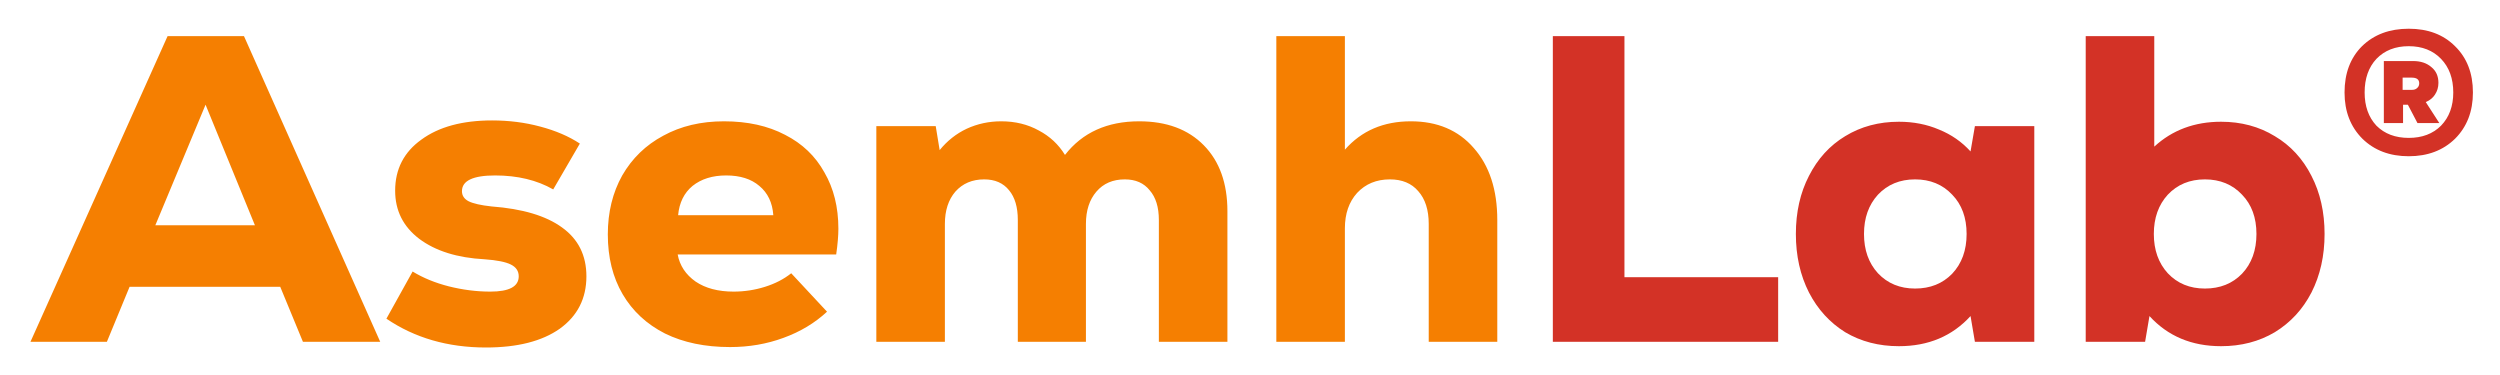 <svg width="373" height="56" viewBox="0 0 373 56" fill="none" xmlns="http://www.w3.org/2000/svg">
<g filter="url(#filter0_d_25_4928)">
<path d="M45.199 49L41.811 40.791H19.333L15.945 49H4.544L25.002 3.394H36.403L56.73 49H45.199ZM30.67 13.623L23.177 31.605H38.032L30.67 13.623ZM72.507 49.847C66.817 49.847 61.866 48.414 57.653 45.547L61.562 38.511C63.125 39.466 64.928 40.205 66.969 40.726C69.054 41.247 71.117 41.508 73.159 41.508C75.982 41.508 77.394 40.748 77.394 39.227C77.394 38.446 77.003 37.859 76.221 37.468C75.439 37.077 74.136 36.817 72.312 36.686C68.229 36.469 64.971 35.449 62.539 33.624C60.15 31.8 58.956 29.411 58.956 26.458C58.956 23.243 60.259 20.703 62.865 18.835C65.471 16.924 68.989 15.968 73.419 15.968C75.939 15.968 78.327 16.272 80.586 16.88C82.888 17.488 84.864 18.335 86.515 19.421L82.54 26.262C80.108 24.872 77.22 24.177 73.875 24.177C70.574 24.177 68.924 24.959 68.924 26.523C68.924 27.174 69.25 27.674 69.901 28.021C70.596 28.369 71.747 28.629 73.354 28.803C77.958 29.151 81.455 30.193 83.844 31.93C86.276 33.668 87.492 36.1 87.492 39.227C87.492 42.528 86.167 45.134 83.518 47.045C80.868 48.913 77.198 49.847 72.507 49.847ZM108.016 16.099C111.534 16.099 114.575 16.772 117.137 18.118C119.7 19.421 121.655 21.289 123.001 23.721C124.391 26.11 125.086 28.912 125.086 32.126C125.086 33.168 124.977 34.45 124.76 35.97H101.11C101.414 37.62 102.305 38.967 103.781 40.009C105.258 41.008 107.148 41.508 109.45 41.508C111.057 41.508 112.62 41.269 114.141 40.791C115.661 40.313 116.964 39.64 118.05 38.771L123.392 44.505C121.568 46.199 119.396 47.502 116.877 48.414C114.401 49.326 111.752 49.782 108.928 49.782C105.193 49.782 101.957 49.109 99.221 47.762C96.484 46.372 94.378 44.418 92.901 41.898C91.424 39.379 90.686 36.404 90.686 32.973C90.686 29.672 91.403 26.74 92.836 24.177C94.313 21.615 96.354 19.638 98.96 18.248C101.566 16.815 104.585 16.099 108.016 16.099ZM108.342 24.177C106.301 24.177 104.628 24.698 103.325 25.741C102.066 26.783 101.349 28.238 101.175 30.106H115.378C115.248 28.238 114.553 26.783 113.294 25.741C112.077 24.698 110.427 24.177 108.342 24.177ZM169.97 16.099C174.053 16.099 177.267 17.293 179.612 19.682C181.958 22.071 183.13 25.35 183.13 29.52V49H172.902V30.823C172.902 28.912 172.446 27.435 171.533 26.392C170.665 25.307 169.427 24.764 167.82 24.764C166.039 24.764 164.627 25.372 163.585 26.588C162.542 27.804 162.021 29.411 162.021 31.409V49H151.858V30.823C151.858 28.912 151.423 27.435 150.555 26.392C149.686 25.307 148.448 24.764 146.841 24.764C145.06 24.764 143.627 25.372 142.541 26.588C141.499 27.804 140.977 29.411 140.977 31.409V49H130.749V16.815H139.609L140.196 20.398C141.325 19.009 142.671 17.944 144.235 17.206C145.842 16.468 147.558 16.099 149.382 16.099C151.467 16.099 153.334 16.555 154.985 17.467C156.635 18.335 157.938 19.552 158.894 21.115C161.5 17.771 165.192 16.099 169.97 16.099ZM210.495 16.099C214.448 16.099 217.575 17.423 219.877 20.073C222.222 22.722 223.395 26.306 223.395 30.823V49H213.166V31.409C213.166 29.324 212.645 27.695 211.603 26.523C210.604 25.35 209.192 24.764 207.368 24.764C205.37 24.764 203.741 25.437 202.481 26.783C201.265 28.13 200.657 29.889 200.657 32.061V49H190.428V3.394H200.657V20.333C203.133 17.51 206.412 16.099 210.495 16.099Z" fill="#F57F01"/>
<path d="M231.683 3.394H242.368V39.358H265.301V49H231.683V3.394ZM303.517 16.815V49H294.656L294.005 45.156C291.268 48.153 287.707 49.651 283.32 49.651C280.323 49.651 277.651 48.957 275.306 47.567C273.004 46.133 271.201 44.157 269.898 41.638C268.595 39.075 267.944 36.165 267.944 32.908C267.944 29.65 268.595 26.762 269.898 24.242C271.201 21.68 273.004 19.703 275.306 18.314C277.651 16.88 280.323 16.164 283.32 16.164C285.491 16.164 287.489 16.555 289.314 17.336C291.138 18.075 292.701 19.161 294.005 20.594L294.656 16.815H303.517ZM285.73 41.051C287.989 41.051 289.835 40.313 291.268 38.836C292.701 37.316 293.418 35.34 293.418 32.908C293.418 30.475 292.701 28.521 291.268 27.044C289.835 25.524 287.989 24.764 285.73 24.764C283.472 24.764 281.626 25.524 280.192 27.044C278.802 28.564 278.108 30.519 278.108 32.908C278.108 35.297 278.802 37.251 280.192 38.771C281.626 40.291 283.472 41.051 285.73 41.051ZM331.385 16.164C334.382 16.164 337.053 16.88 339.398 18.314C341.744 19.703 343.568 21.68 344.871 24.242C346.174 26.762 346.826 29.65 346.826 32.908C346.826 36.165 346.174 39.075 344.871 41.638C343.568 44.157 341.744 46.133 339.398 47.567C337.053 48.957 334.382 49.651 331.385 49.651C326.998 49.651 323.436 48.153 320.7 45.156L320.048 49H311.188V3.394H321.417V19.877C324.109 17.401 327.432 16.164 331.385 16.164ZM328.974 41.051C331.233 41.051 333.079 40.313 334.512 38.836C335.945 37.316 336.662 35.34 336.662 32.908C336.662 30.475 335.945 28.521 334.512 27.044C333.079 25.524 331.233 24.764 328.974 24.764C326.715 24.764 324.87 25.524 323.436 27.044C322.046 28.564 321.351 30.519 321.351 32.908C321.351 35.297 322.046 37.251 323.436 38.771C324.87 40.291 326.715 41.051 328.974 41.051ZM359.383 2.286C362.25 2.286 364.552 3.155 366.289 4.892C368.07 6.63 368.96 8.932 368.96 11.799C368.96 14.622 368.07 16.924 366.289 18.704C364.508 20.442 362.206 21.311 359.383 21.311C356.56 21.311 354.258 20.442 352.477 18.704C350.696 16.924 349.806 14.622 349.806 11.799C349.806 8.932 350.674 6.63 352.412 4.892C354.193 3.155 356.516 2.286 359.383 2.286ZM359.383 18.574C361.381 18.574 362.988 17.966 364.204 16.75C365.42 15.49 366.028 13.84 366.028 11.799C366.028 9.714 365.42 8.041 364.204 6.782C362.988 5.522 361.381 4.892 359.383 4.892C357.385 4.892 355.778 5.522 354.562 6.782C353.389 8.041 352.803 9.714 352.803 11.799C352.803 13.84 353.389 15.49 354.562 16.75C355.778 17.966 357.385 18.574 359.383 18.574ZM363.813 10.365C363.813 11.017 363.64 11.603 363.292 12.124C362.988 12.602 362.532 12.971 361.924 13.232L363.944 16.359H360.686L359.253 13.623H358.536V16.359H355.669V7.108H360.035C361.164 7.108 362.076 7.412 362.771 8.02C363.466 8.584 363.813 9.366 363.813 10.365ZM360.947 10.43C360.947 9.866 360.577 9.583 359.839 9.583H358.471V11.408H359.839C360.187 11.408 360.447 11.321 360.621 11.147C360.838 10.973 360.947 10.734 360.947 10.43Z" fill="#D33226"/>
</g>
<defs>
<filter id="filter0_d_25_4928" x="0.544" y="0.286" width="372.416" height="55.561" filterUnits="userSpaceOnUse" color-interpolation-filters="sRGB">
<feFlood flood-opacity="0" result="BackgroundImageFix"/>
<feColorMatrix in="SourceAlpha" type="matrix" values="0 0 0 0 0 0 0 0 0 0 0 0 0 0 0 0 0 0 127 0" result="hardAlpha"/>
<feOffset dy="2"/>
<feGaussianBlur stdDeviation="2"/>
<feComposite in2="hardAlpha" operator="out"/>
<feColorMatrix type="matrix" values="0 0 0 0 0 0 0 0 0 0 0 0 0 0 0 0 0 0 0.25 0"/>
<feBlend mode="normal" in2="BackgroundImageFix" result="effect1_dropShadow_25_4928"/>
<feBlend mode="normal" in="SourceGraphic" in2="effect1_dropShadow_25_4928" result="shape"/>
</filter>
</defs>
</svg>
